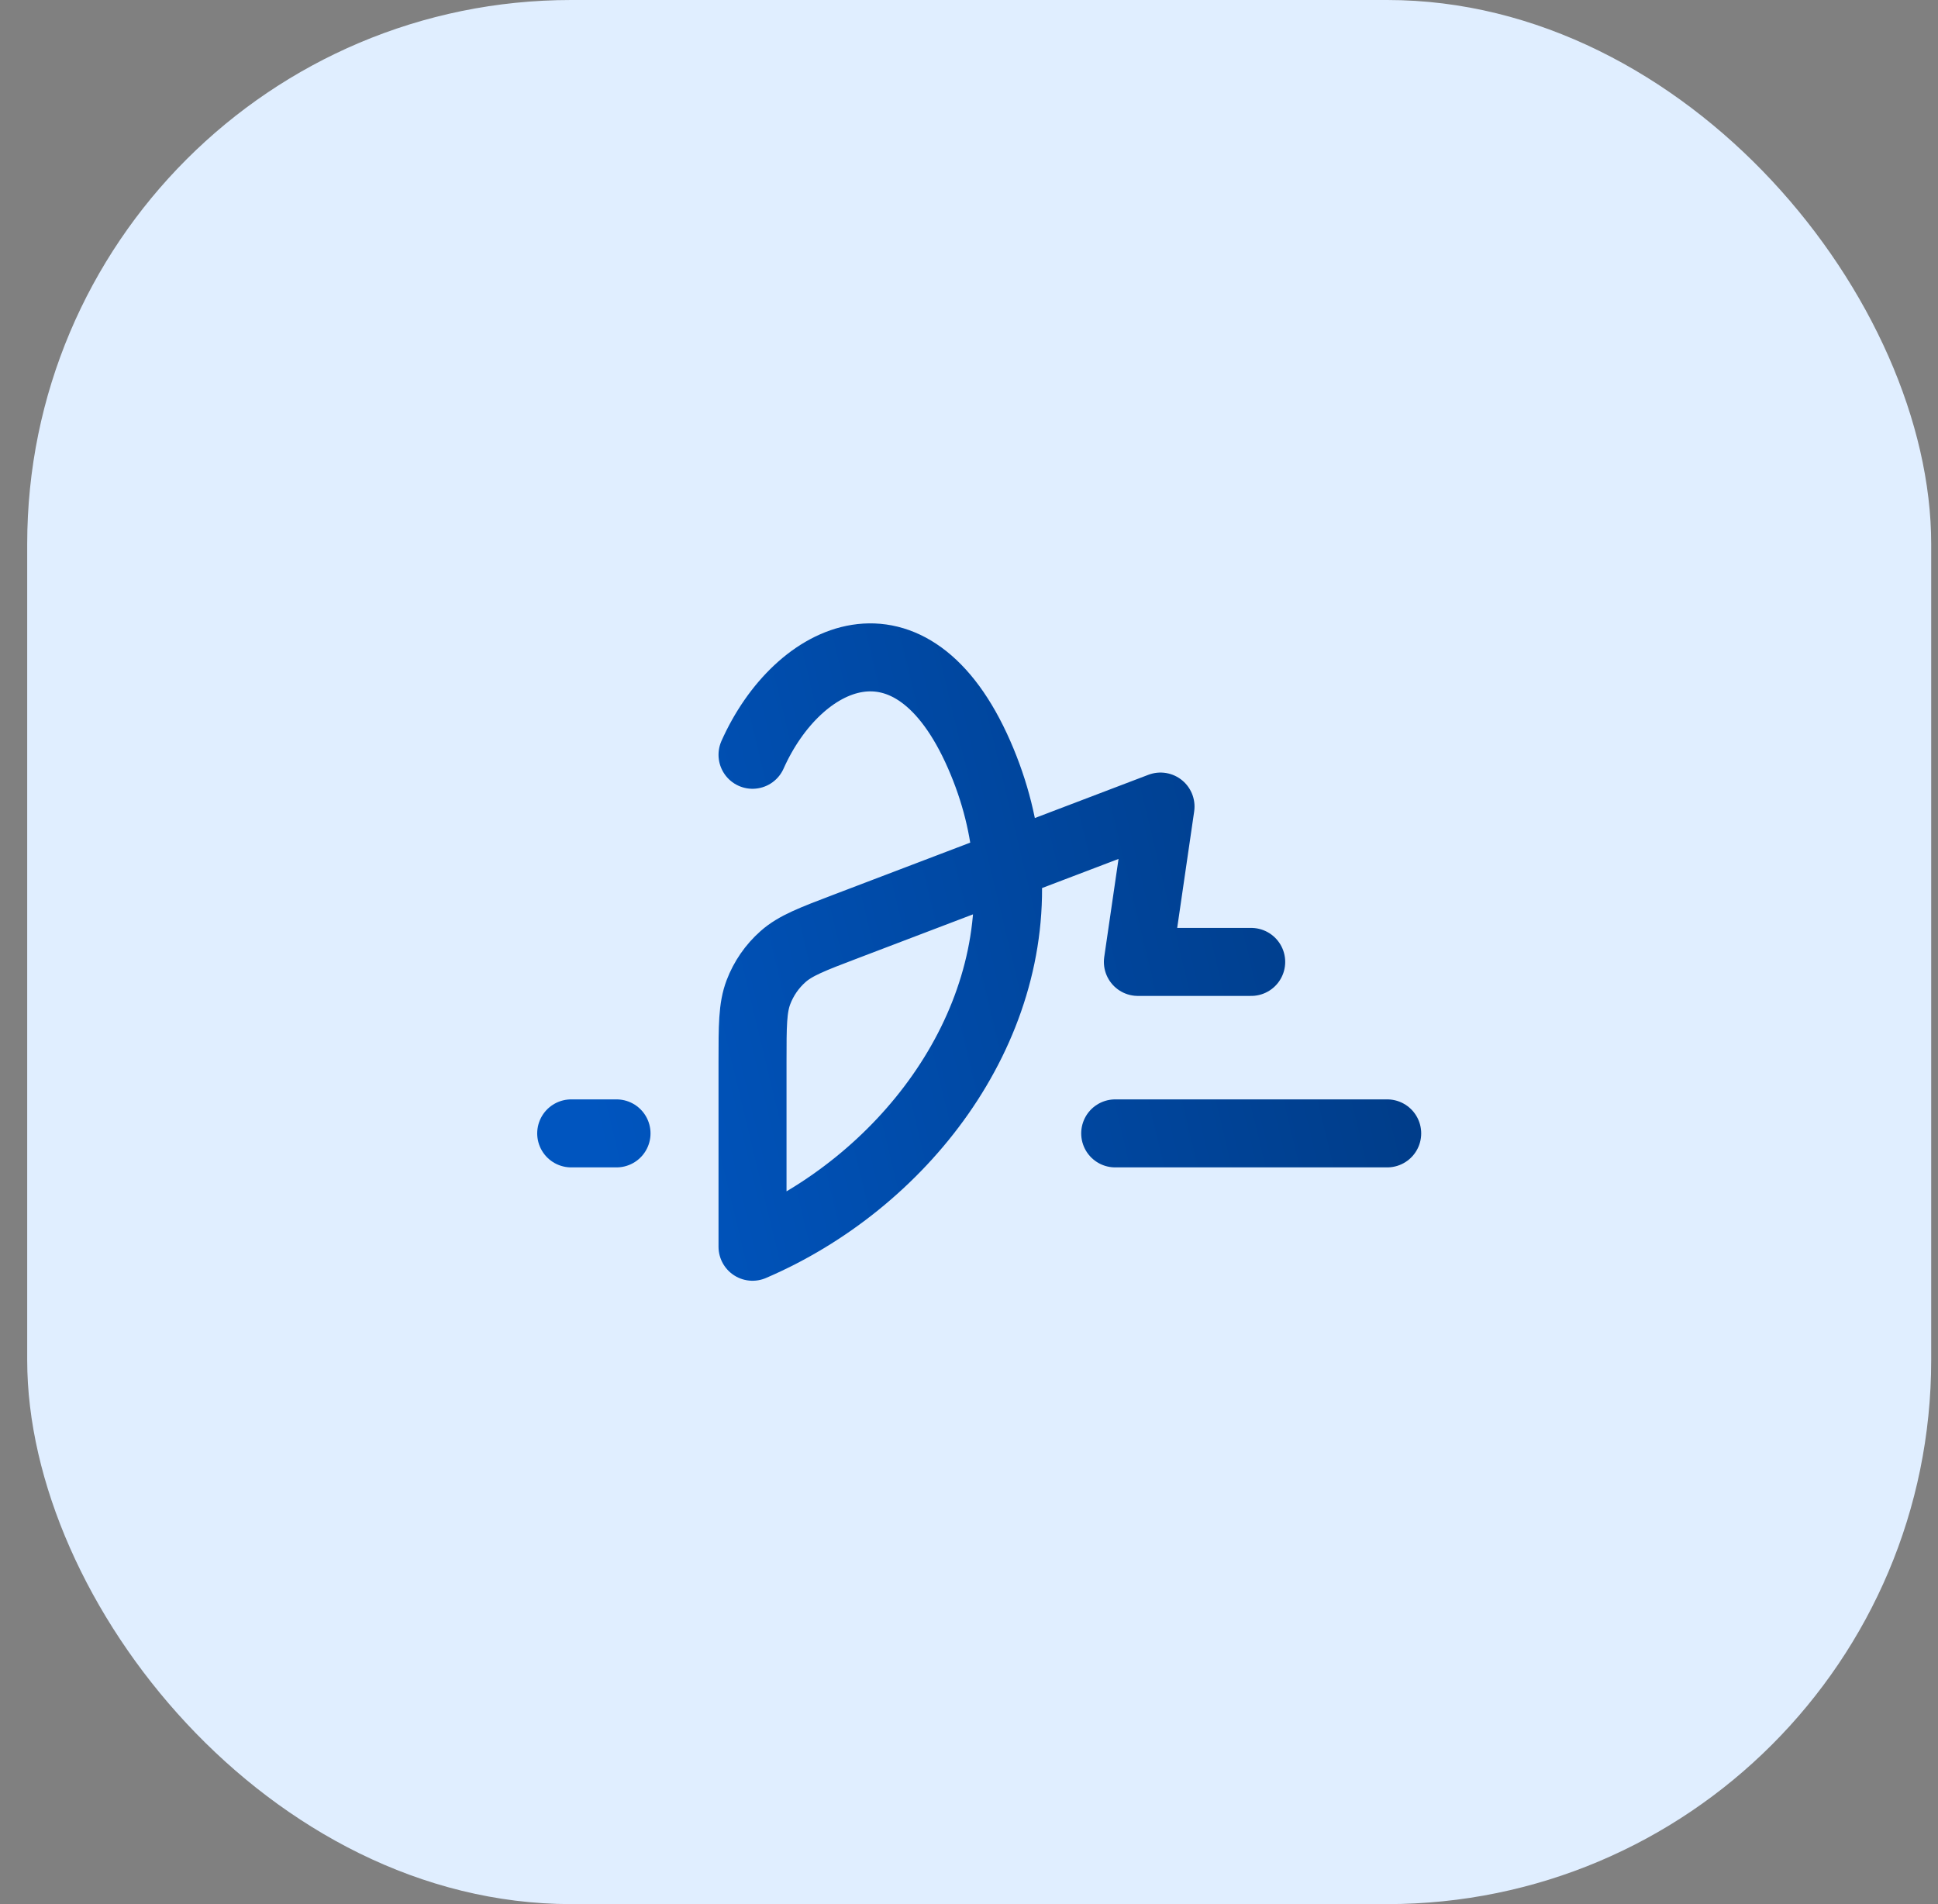 <svg xmlns="http://www.w3.org/2000/svg" width="57" height="56" viewBox="0 0 57 56" fill="none"><rect x="0" y="0" width="57" height="56" fill="#808080" stroke="none"/><rect x="0.8" width="56" height="56" rx="16" fill="#E0EEFF"></rect><path d="M22.133 22.198C23.466 19.209 26.8 17.629 28.8 22.198C29.276 23.285 29.54 24.373 29.621 25.439M29.621 25.439C29.996 30.344 26.514 34.79 22.133 36.667V31.231C22.133 30.17 22.133 29.64 22.306 29.183C22.459 28.78 22.707 28.42 23.03 28.134C23.395 27.81 23.89 27.621 24.882 27.244L29.621 25.439ZM29.621 25.439L34.133 23.721L33.467 28.29H36.8M40.8 33.333H32.8M18.133 33.333H16.8" stroke="url(#paint0_linear_38358_2826)" stroke-width="2" stroke-linecap="round" stroke-linejoin="round"></path><defs><linearGradient id="paint0_linear_38358_2826" x1="39.379" y1="24.63" x2="16.759" y2="30.076" gradientUnits="userSpaceOnUse"><stop stop-color="#003D8A"></stop><stop offset="1" stop-color="#0055BF"></stop></linearGradient></defs></svg>